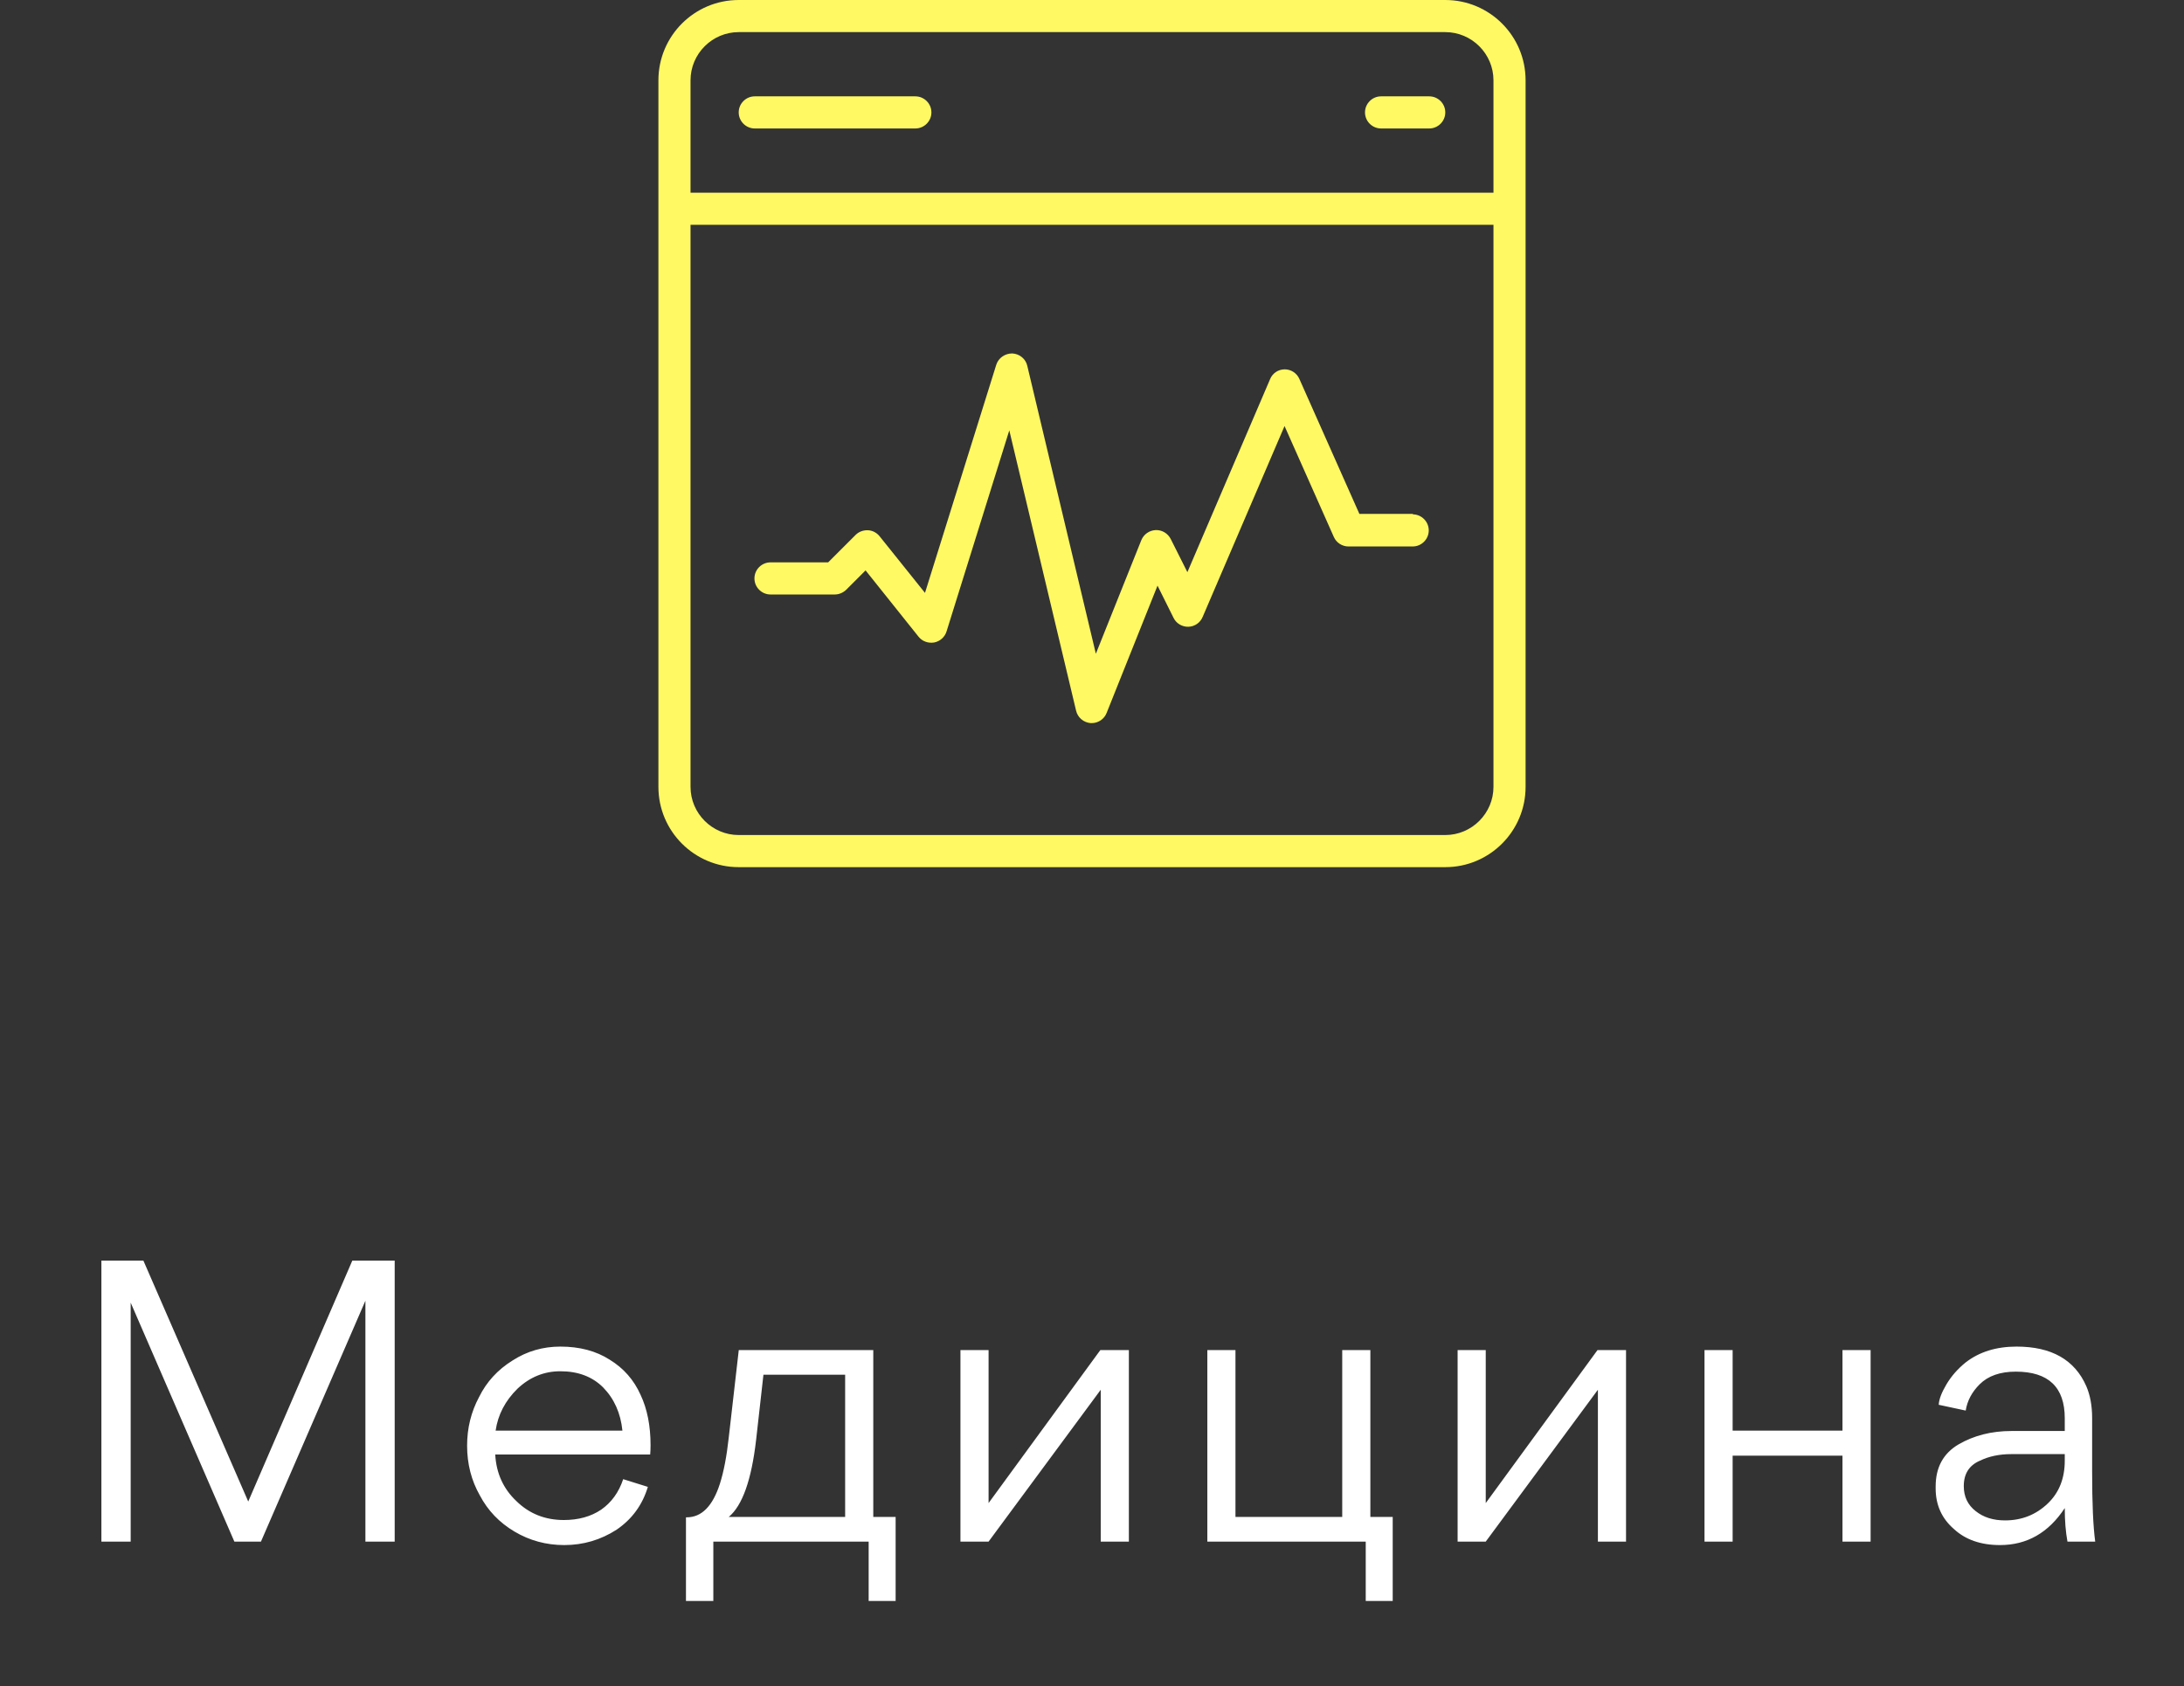 <?xml version="1.0" encoding="UTF-8"?> <svg xmlns="http://www.w3.org/2000/svg" width="136" height="105" viewBox="0 0 136 105" fill="none"><rect x="0" y="0" width="136" height="105" fill="#333333" stroke="none"/> <path d="M16.25 96H14.594L8.138 81.12V96H6.314V78.504H8.93L15.458 93.504L21.938 78.504H24.578V96H22.754V81L16.25 96ZM40.487 90.576H30.839C30.903 91.744 31.343 92.712 32.159 93.48C32.959 94.264 33.943 94.656 35.111 94.656C36.023 94.656 36.799 94.44 37.439 94.008C38.079 93.56 38.535 92.928 38.807 92.112L40.343 92.592C40.007 93.712 39.359 94.6 38.399 95.256C37.407 95.896 36.319 96.216 35.135 96.216C34.015 96.216 32.983 95.936 32.039 95.376C31.095 94.816 30.375 94.064 29.879 93.12C29.351 92.192 29.087 91.16 29.087 90.024C29.087 88.936 29.335 87.928 29.831 87C30.295 86.056 30.991 85.296 31.919 84.72C32.815 84.144 33.807 83.856 34.895 83.856C36.095 83.856 37.119 84.128 37.967 84.672C38.831 85.2 39.471 85.928 39.887 86.856C40.303 87.736 40.511 88.784 40.511 90C40.511 90.208 40.503 90.4 40.487 90.576ZM30.863 89.088H38.759C38.647 88 38.247 87.104 37.559 86.4C36.887 85.728 35.999 85.392 34.895 85.392C33.887 85.392 32.999 85.752 32.231 86.472C31.463 87.224 31.007 88.096 30.863 89.088ZM42.716 94.488H42.764C43.692 94.488 44.38 93.792 44.828 92.4C45.068 91.648 45.252 90.688 45.38 89.52L46.004 84.072H54.38V94.464H55.772V99.696H54.092V96H44.42V99.696H42.716V94.488ZM47.54 85.608L47.084 89.664C46.796 92.16 46.228 93.76 45.38 94.464H52.628V85.608H47.54ZM61.56 96H59.808V84.072H61.56V93.6L68.52 84.072H70.296V96H68.544V86.544L61.56 96ZM75.182 84.072H76.934V94.464H83.582V84.072H85.334V94.464H86.726V99.696H85.046V96H75.182V84.072ZM92.519 96H90.767V84.072H92.519V93.6L99.479 84.072H101.255V96H99.503V86.544L92.519 96ZM107.893 84.072V89.088H114.733V84.072H116.485V96H114.733V90.648H107.893V96H106.141V84.072H107.893ZM128.575 89.112V88.32C128.575 86.384 127.559 85.416 125.527 85.416C124.551 85.416 123.799 85.68 123.271 86.208C122.791 86.688 122.503 87.232 122.407 87.84L120.727 87.48C120.743 87.144 120.903 86.72 121.207 86.208C121.511 85.696 121.911 85.24 122.407 84.84C123.255 84.184 124.311 83.856 125.575 83.856C127.751 83.856 129.199 84.68 129.919 86.328C130.159 86.888 130.279 87.544 130.279 88.296V91.656C130.279 93.608 130.343 95.056 130.471 96H128.743C128.631 95.392 128.575 94.696 128.575 93.912C127.567 95.448 126.223 96.216 124.543 96.216C123.343 96.216 122.383 95.88 121.663 95.208C120.911 94.552 120.535 93.712 120.535 92.688V92.568C120.535 91.384 121.007 90.512 121.951 89.952C122.911 89.392 124.015 89.112 125.263 89.112H128.575ZM128.575 90.552H125.239C124.503 90.552 123.855 90.688 123.295 90.96C122.623 91.248 122.287 91.776 122.287 92.544C122.287 93.2 122.535 93.72 123.031 94.104C123.511 94.488 124.119 94.68 124.855 94.68C125.895 94.68 126.783 94.328 127.519 93.624C128.223 92.952 128.575 92.064 128.575 90.96V90.552Z" fill="white"></path> <g clip-path="url(#clip0_1992_301)"> <path d="M90 0H46C43.24 0 41 2.24 41 5V49C41 51.76 43.24 54 46 54H90C92.76 54 95 51.76 95 49V5C95 2.24 92.76 0 90 0ZM46 2H90C91.65 2 93 3.35 93 5V12H43V5C43 3.35 44.35 2 46 2ZM90 52H46C44.35 52 43 50.65 43 49V14H93V49C93 50.65 91.65 52 90 52Z" fill="#FFF963"></path> <path d="M47 8H57C57.55 8 58 7.55 58 7C58 6.45 57.55 6 57 6H47C46.45 6 46 6.45 46 7C46 7.55 46.45 8 47 8Z" fill="#FFF963"></path> <path d="M86 8H89C89.55 8 90 7.55 90 7C90 6.45 89.55 6 89 6H86C85.45 6 85 6.45 85 7C85 7.55 85.45 8 86 8Z" fill="#FFF963"></path> <path d="M88 32H84.65L80.91 23.59C80.75 23.23 80.39 23 80 23C79.6 23 79.24 23.24 79.09 23.61L73.94 35.63L72.9 33.56C72.72 33.21 72.35 32.99 71.96 33.01C71.57 33.03 71.22 33.27 71.07 33.64L68.24 40.71L63.97 22.78C63.87 22.34 63.48 22.03 63.03 22.01C62.59 22.01 62.18 22.28 62.04 22.71L57.6 36.92L54.77 33.39C54.59 33.17 54.33 33.03 54.04 33.02C53.76 33.01 53.48 33.11 53.28 33.31L51.57 35.02H47.98C47.43 35.02 46.98 35.47 46.98 36.02C46.98 36.57 47.43 37.02 47.98 37.02H51.98C52.25 37.02 52.5 36.91 52.69 36.73L53.9 35.52L57.2 39.65C57.43 39.94 57.8 40.07 58.17 40.01C58.53 39.94 58.83 39.68 58.94 39.33L62.85 26.8L67.01 44.26C67.11 44.68 67.47 44.99 67.91 45.03C67.93 45.03 67.96 45.03 67.98 45.03C68.39 45.03 68.76 44.78 68.91 44.4L72.08 36.47L73.08 38.48C73.25 38.83 73.62 39.04 74 39.03C74.39 39.02 74.74 38.78 74.89 38.42L79.99 26.53L83.06 33.44C83.22 33.8 83.58 34.03 83.97 34.03H87.97C88.52 34.03 88.97 33.58 88.97 33.03C88.97 32.48 88.52 32.03 87.97 32.03L88 32Z" fill="#FFF963"></path> </g> <defs> <clipPath id="clip0_1992_301"> <rect width="54" height="54" fill="white" transform="translate(41)"></rect> </clipPath> </defs> </svg> 
